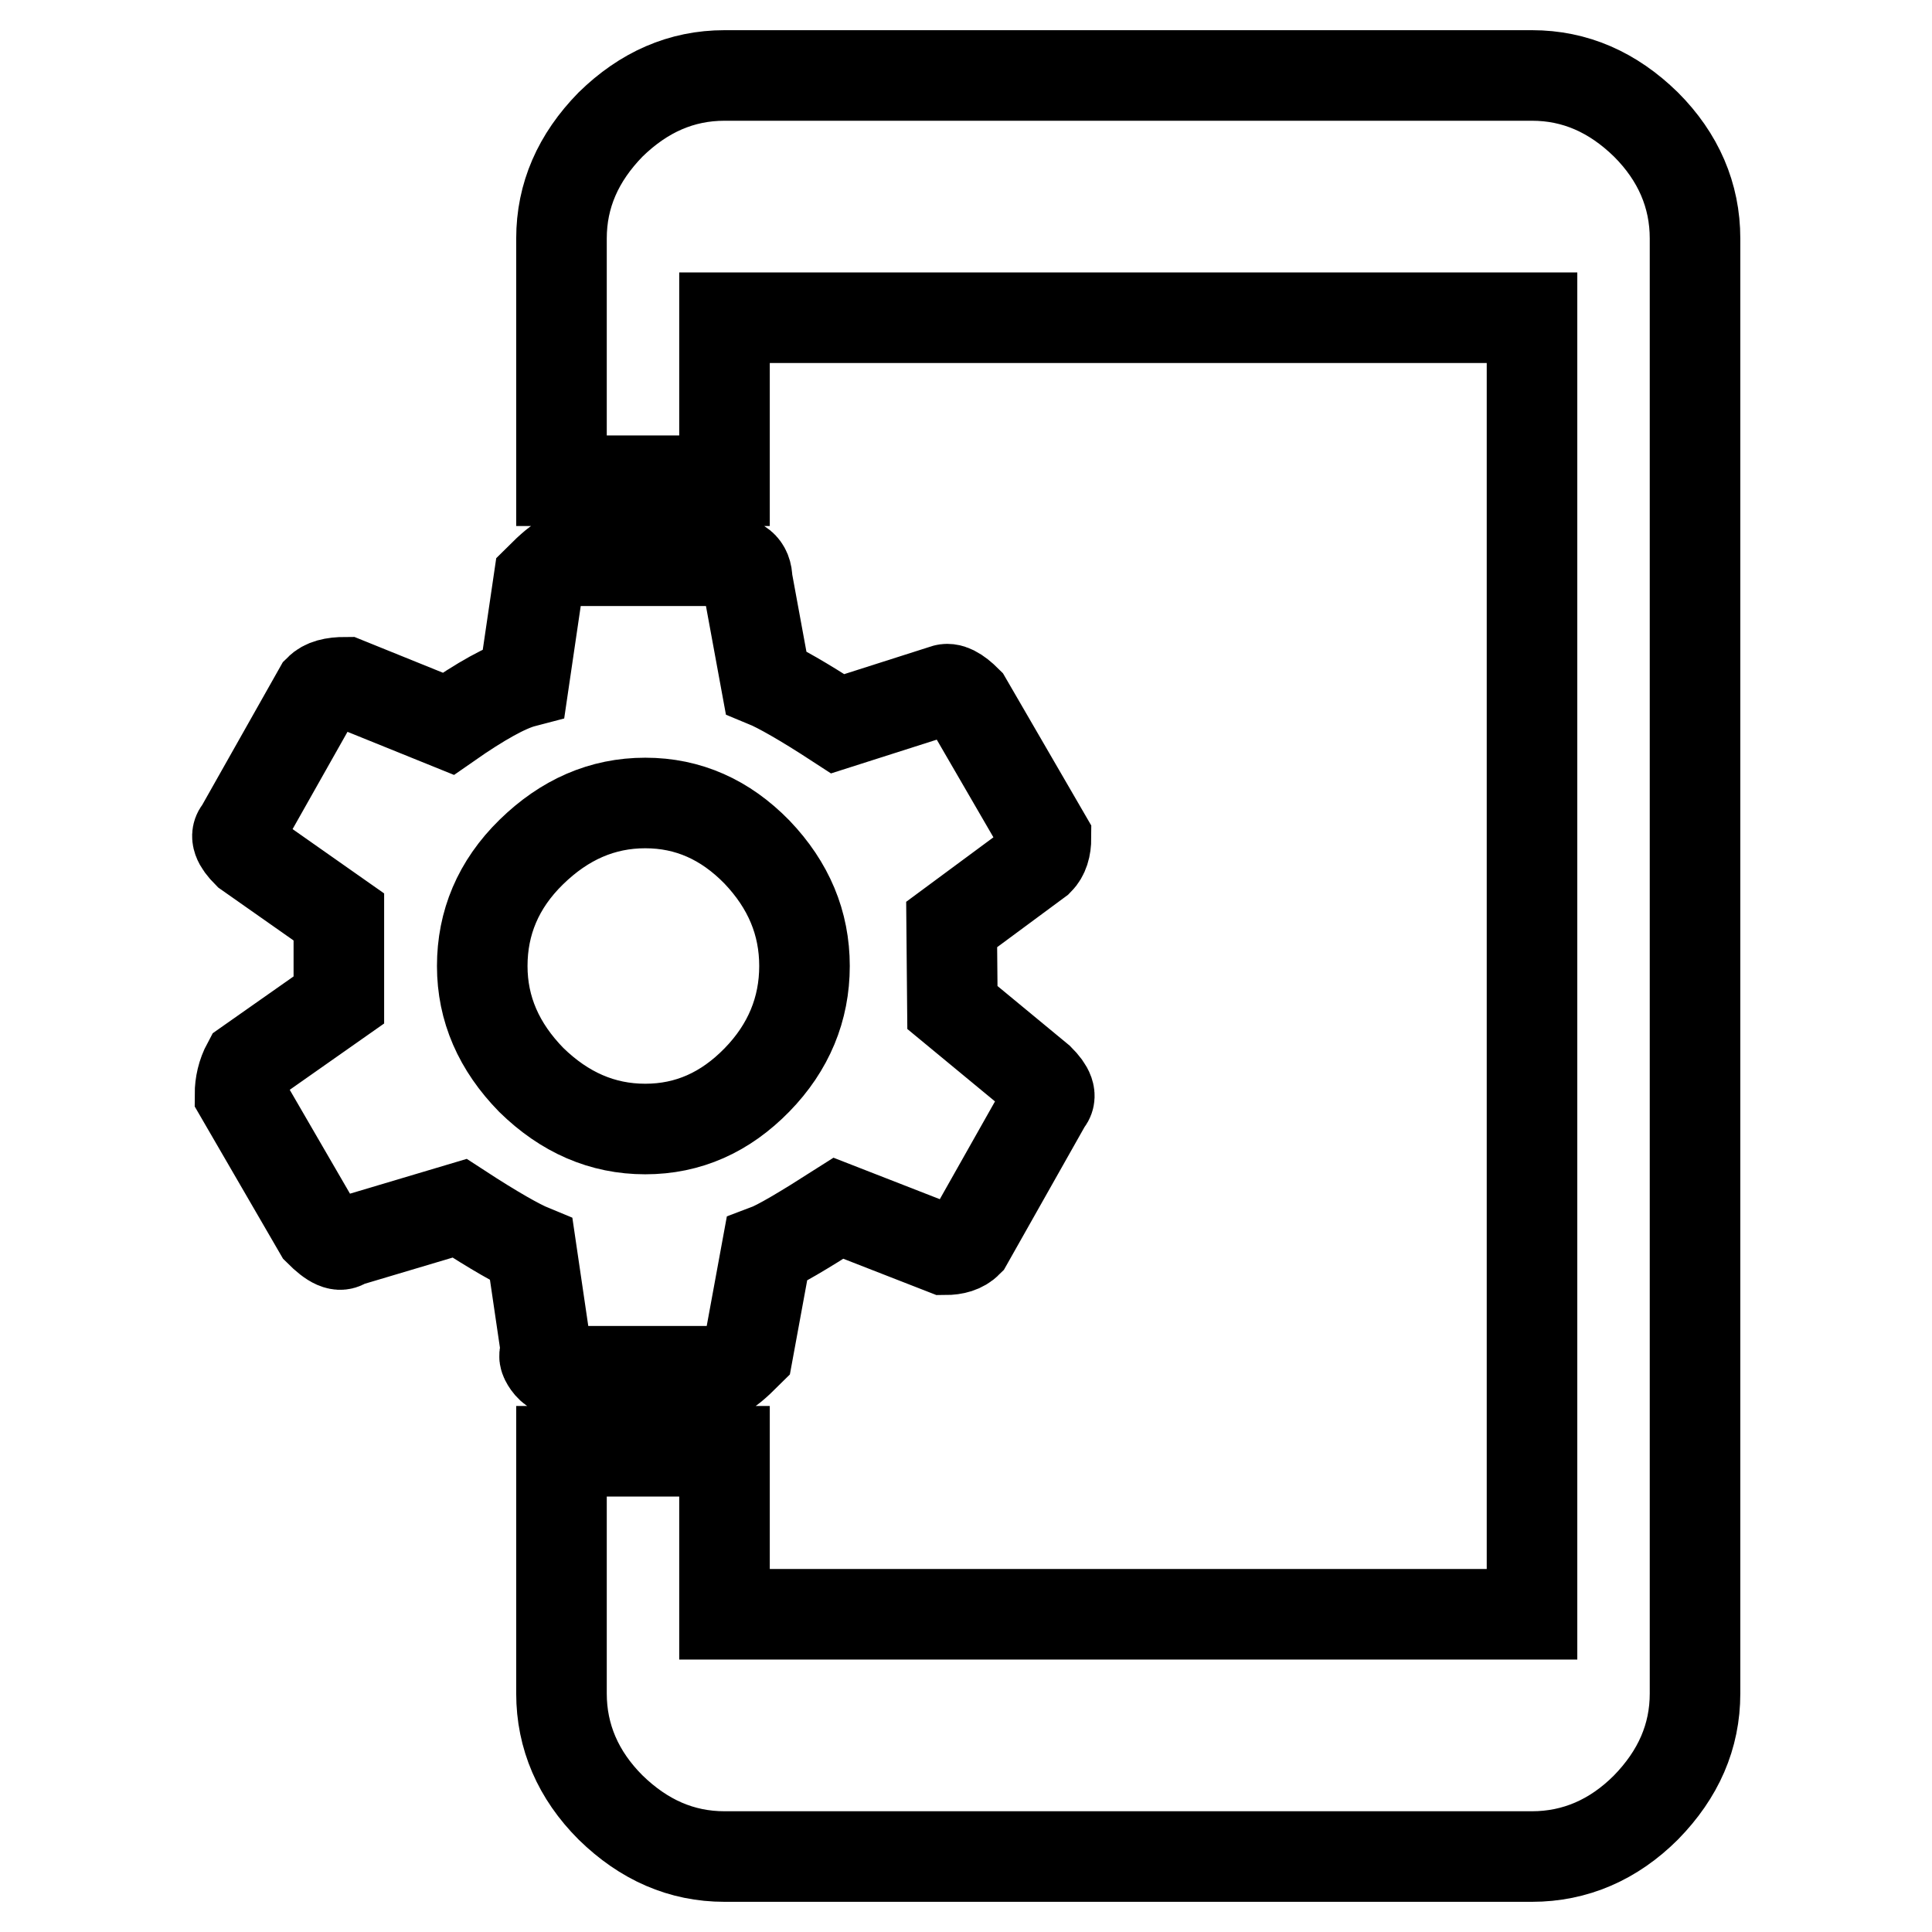 <?xml version="1.0" encoding="utf-8"?>
<!-- Svg Vector Icons : http://www.onlinewebfonts.com/icon -->
<!DOCTYPE svg PUBLIC "-//W3C//DTD SVG 1.1//EN" "http://www.w3.org/Graphics/SVG/1.1/DTD/svg11.dtd">
<svg version="1.1" xmlns="http://www.w3.org/2000/svg" xmlns:xlink="http://www.w3.org/1999/xlink" x="0px" y="0px" viewBox="0 0 256 256" enable-background="new 0 0 256 256" xml:space="preserve">
<g> <path stroke-width="12" fill-opacity="0" stroke="#000000"  d="M203,10c5.7,0,10.7,2.2,15.1,6.5c4.3,4.3,6.5,9.4,6.5,15.1v192.8c0,5.7-2.2,10.7-6.5,15.1 c-4.3,4.3-9.4,6.5-15.1,6.5H96c-5.7,0-10.7-2.2-15.1-6.5c-4.3-4.3-6.5-9.4-6.5-15.1v-32.1H96v21.6h107V42.1H96v21.6H74.4V31.6 c0-5.7,2.2-10.7,6.5-15.1C85.3,12.2,90.3,10,96,10L203,10L203,10z M85.5,149.6c5.7,0,10.6-2.2,14.8-6.5c4.2-4.3,6.3-9.4,6.3-15.1 c0-5.7-2.1-10.7-6.3-15.1c-4.2-4.3-9.1-6.5-14.8-6.5s-10.7,2.2-15.1,6.5c-4.4,4.3-6.5,9.4-6.5,15.1c0,5.7,2.2,10.7,6.5,15.1 C74.8,147.4,79.8,149.6,85.5,149.6z M126.2,133.5l11.5,9.5c1.3,1.3,1.7,2.3,1,3l-10.5,18.6c-0.7,0.7-1.7,1-3,1l-14.1-5.5 c-4.7,3-7.9,4.9-9.5,5.5l-2.5,13.6c-1.7,1.7-2.7,2.5-3,2.5H74.4c-0.7,0-1.3-0.3-1.8-1c-0.5-0.7-0.6-1.2-0.2-1.5l-2-13.6 c-1.7-0.7-4.9-2.5-9.5-5.5l-15.1,4.5c-0.7,0.7-1.8,0.2-3.5-1.5l-10.5-18.1c0-1.3,0.3-2.7,1-4l12.1-8.5v-11l-12.1-8.5 c-1.3-1.3-1.7-2.3-1-3l10.5-18.6c0.7-0.7,1.8-1,3.5-1l13.6,5.5c4.3-3,7.7-4.9,10-5.5l2-13.6c1.7-1.7,2.7-2.5,3-2.5h21.6 c2,0,3,0.8,3,2.5l2.5,13.6c1.7,0.7,4.9,2.5,9.5,5.5l14.1-4.5c0.7-0.3,1.7,0.2,3,1.5l10.5,18.1c0,1.3-0.3,2.3-1,3l-11.5,8.5 L126.2,133.5L126.2,133.5z"/></g>
</svg>